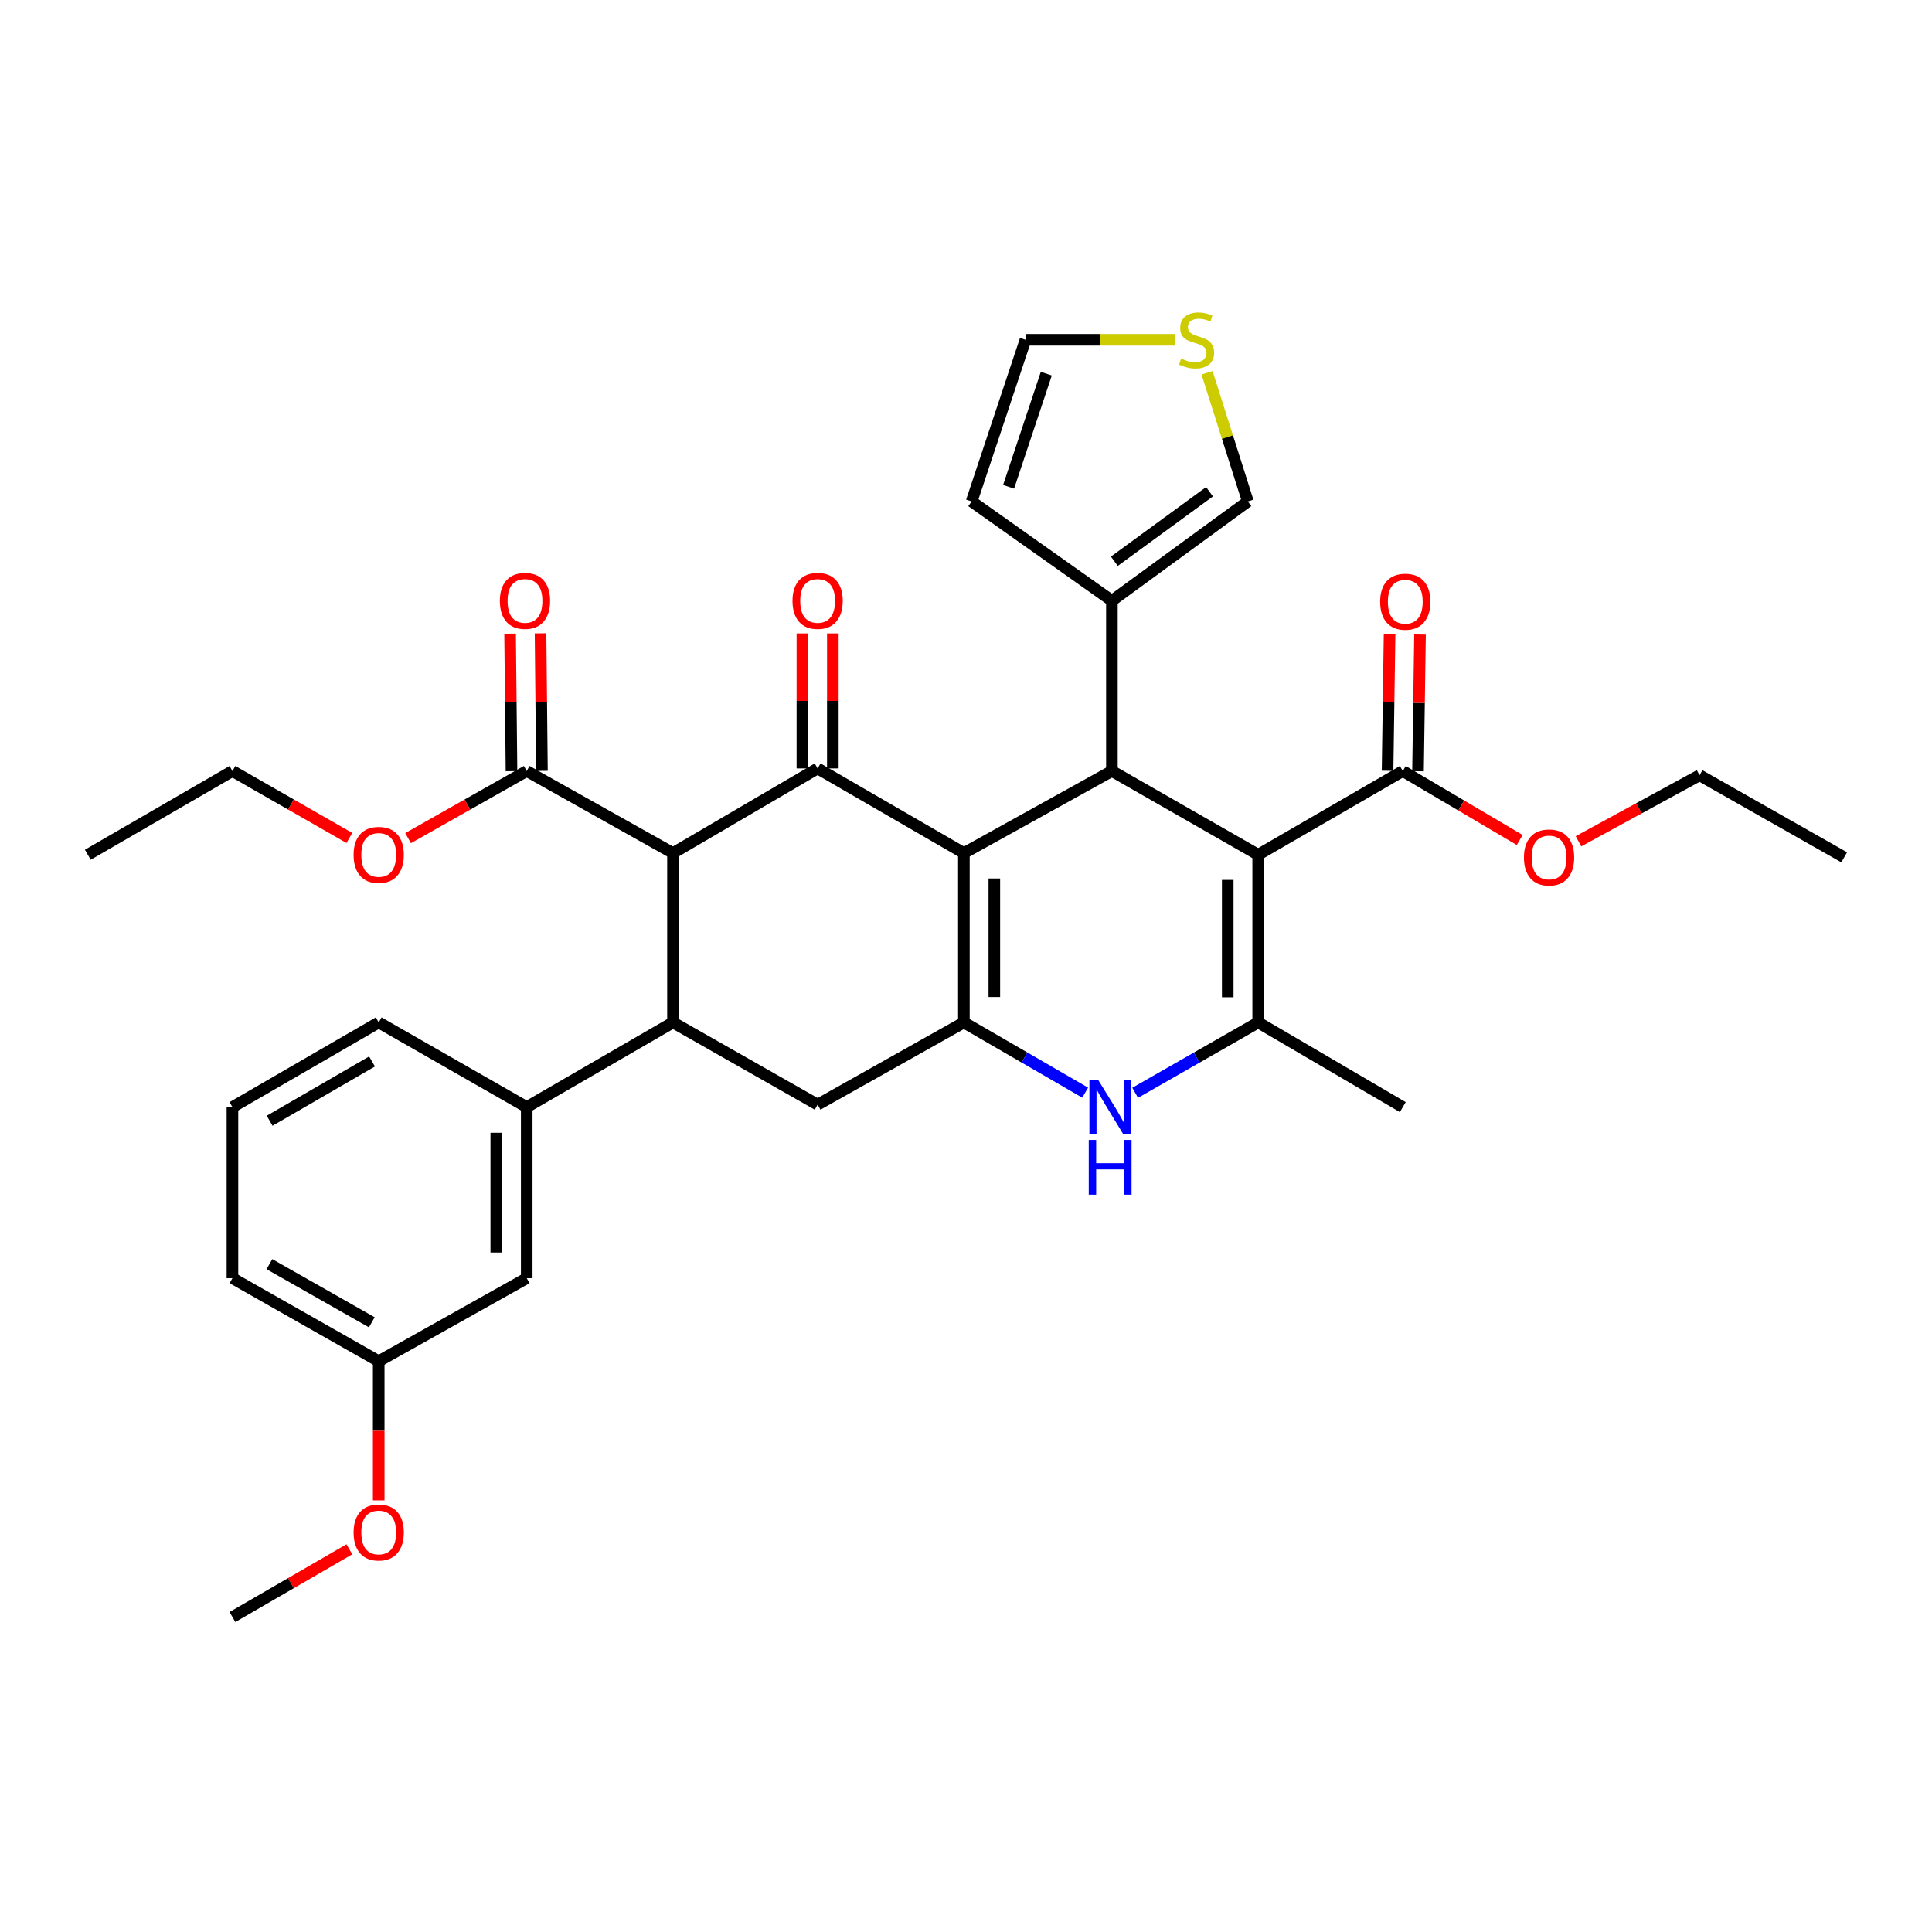<?xml version='1.0' encoding='iso-8859-1'?>
<svg version='1.1' baseProfile='full'
              xmlns='http://www.w3.org/2000/svg'
                      xmlns:rdkit='http://www.rdkit.org/xml'
                      xmlns:xlink='http://www.w3.org/1999/xlink'
                  xml:space='preserve'
width='1000px' height='1000px' viewBox='0 0 1000 1000'>
<!-- END OF HEADER -->
<rect style='opacity:1.0;fill:#FFFFFF;stroke:none' width='1000' height='1000' x='0' y='0'> </rect>
<path class='bond-1' d='M 498.906,441.558 L 498.906,529.2' style='fill:none;fill-rule:evenodd;stroke:#000000;stroke-width:6px;stroke-linecap:butt;stroke-linejoin:miter;stroke-opacity:1' />
<path class='bond-1' d='M 514.665,454.704 L 514.665,516.054' style='fill:none;fill-rule:evenodd;stroke:#000000;stroke-width:6px;stroke-linecap:butt;stroke-linejoin:miter;stroke-opacity:1' />
<path class='bond-2' d='M 498.906,441.558 L 423.198,397.737' style='fill:none;fill-rule:evenodd;stroke:#000000;stroke-width:6px;stroke-linecap:butt;stroke-linejoin:miter;stroke-opacity:1' />
<path class='bond-3' d='M 498.906,441.558 L 575.524,399.077' style='fill:none;fill-rule:evenodd;stroke:#000000;stroke-width:6px;stroke-linecap:butt;stroke-linejoin:miter;stroke-opacity:1' />
<path class='bond-0' d='M 651.232,442.416 L 575.524,399.077' style='fill:none;fill-rule:evenodd;stroke:#000000;stroke-width:6px;stroke-linecap:butt;stroke-linejoin:miter;stroke-opacity:1' />
<path class='bond-5' d='M 651.232,442.416 L 651.232,529.2' style='fill:none;fill-rule:evenodd;stroke:#000000;stroke-width:6px;stroke-linecap:butt;stroke-linejoin:miter;stroke-opacity:1' />
<path class='bond-5' d='M 635.472,455.434 L 635.472,516.182' style='fill:none;fill-rule:evenodd;stroke:#000000;stroke-width:6px;stroke-linecap:butt;stroke-linejoin:miter;stroke-opacity:1' />
<path class='bond-9' d='M 651.232,442.416 L 726.082,399.077' style='fill:none;fill-rule:evenodd;stroke:#000000;stroke-width:6px;stroke-linecap:butt;stroke-linejoin:miter;stroke-opacity:1' />
<path class='bond-6' d='M 498.906,529.2 L 530.296,547.376' style='fill:none;fill-rule:evenodd;stroke:#000000;stroke-width:6px;stroke-linecap:butt;stroke-linejoin:miter;stroke-opacity:1' />
<path class='bond-6' d='M 530.296,547.376 L 561.686,565.553' style='fill:none;fill-rule:evenodd;stroke:#0000FF;stroke-width:6px;stroke-linecap:butt;stroke-linejoin:miter;stroke-opacity:1' />
<path class='bond-8' d='M 498.906,529.2 L 423.198,571.76' style='fill:none;fill-rule:evenodd;stroke:#000000;stroke-width:6px;stroke-linecap:butt;stroke-linejoin:miter;stroke-opacity:1' />
<path class='bond-4' d='M 423.198,397.737 L 348.339,441.558' style='fill:none;fill-rule:evenodd;stroke:#000000;stroke-width:6px;stroke-linecap:butt;stroke-linejoin:miter;stroke-opacity:1' />
<path class='bond-14' d='M 431.077,397.737 L 431.077,362.802' style='fill:none;fill-rule:evenodd;stroke:#000000;stroke-width:6px;stroke-linecap:butt;stroke-linejoin:miter;stroke-opacity:1' />
<path class='bond-14' d='M 431.077,362.802 L 431.077,327.866' style='fill:none;fill-rule:evenodd;stroke:#FF0000;stroke-width:6px;stroke-linecap:butt;stroke-linejoin:miter;stroke-opacity:1' />
<path class='bond-14' d='M 415.318,397.737 L 415.318,362.802' style='fill:none;fill-rule:evenodd;stroke:#000000;stroke-width:6px;stroke-linecap:butt;stroke-linejoin:miter;stroke-opacity:1' />
<path class='bond-14' d='M 415.318,362.802 L 415.318,327.866' style='fill:none;fill-rule:evenodd;stroke:#FF0000;stroke-width:6px;stroke-linecap:butt;stroke-linejoin:miter;stroke-opacity:1' />
<path class='bond-10' d='M 575.524,399.077 L 575.524,310.936' style='fill:none;fill-rule:evenodd;stroke:#000000;stroke-width:6px;stroke-linecap:butt;stroke-linejoin:miter;stroke-opacity:1' />
<path class='bond-7' d='M 348.339,441.558 L 348.339,529.2' style='fill:none;fill-rule:evenodd;stroke:#000000;stroke-width:6px;stroke-linecap:butt;stroke-linejoin:miter;stroke-opacity:1' />
<path class='bond-11' d='M 348.339,441.558 L 272.631,399.077' style='fill:none;fill-rule:evenodd;stroke:#000000;stroke-width:6px;stroke-linecap:butt;stroke-linejoin:miter;stroke-opacity:1' />
<path class='bond-23' d='M 651.232,529.2 L 726.082,573.038' style='fill:none;fill-rule:evenodd;stroke:#000000;stroke-width:6px;stroke-linecap:butt;stroke-linejoin:miter;stroke-opacity:1' />
<path class='bond-35' d='M 651.232,529.2 L 619.396,547.415' style='fill:none;fill-rule:evenodd;stroke:#000000;stroke-width:6px;stroke-linecap:butt;stroke-linejoin:miter;stroke-opacity:1' />
<path class='bond-35' d='M 619.396,547.415 L 587.56,565.63' style='fill:none;fill-rule:evenodd;stroke:#0000FF;stroke-width:6px;stroke-linecap:butt;stroke-linejoin:miter;stroke-opacity:1' />
<path class='bond-12' d='M 348.339,529.2 L 272.631,573.038' style='fill:none;fill-rule:evenodd;stroke:#000000;stroke-width:6px;stroke-linecap:butt;stroke-linejoin:miter;stroke-opacity:1' />
<path class='bond-34' d='M 348.339,529.2 L 423.198,571.76' style='fill:none;fill-rule:evenodd;stroke:#000000;stroke-width:6px;stroke-linecap:butt;stroke-linejoin:miter;stroke-opacity:1' />
<path class='bond-19' d='M 733.961,399.193 L 734.48,363.813' style='fill:none;fill-rule:evenodd;stroke:#000000;stroke-width:6px;stroke-linecap:butt;stroke-linejoin:miter;stroke-opacity:1' />
<path class='bond-19' d='M 734.48,363.813 L 734.999,328.434' style='fill:none;fill-rule:evenodd;stroke:#FF0000;stroke-width:6px;stroke-linecap:butt;stroke-linejoin:miter;stroke-opacity:1' />
<path class='bond-19' d='M 718.203,398.961 L 718.722,363.582' style='fill:none;fill-rule:evenodd;stroke:#000000;stroke-width:6px;stroke-linecap:butt;stroke-linejoin:miter;stroke-opacity:1' />
<path class='bond-19' d='M 718.722,363.582 L 719.241,328.203' style='fill:none;fill-rule:evenodd;stroke:#FF0000;stroke-width:6px;stroke-linecap:butt;stroke-linejoin:miter;stroke-opacity:1' />
<path class='bond-21' d='M 726.082,399.077 L 756.337,416.928' style='fill:none;fill-rule:evenodd;stroke:#000000;stroke-width:6px;stroke-linecap:butt;stroke-linejoin:miter;stroke-opacity:1' />
<path class='bond-21' d='M 756.337,416.928 L 786.592,434.78' style='fill:none;fill-rule:evenodd;stroke:#FF0000;stroke-width:6px;stroke-linecap:butt;stroke-linejoin:miter;stroke-opacity:1' />
<path class='bond-15' d='M 575.524,310.936 L 645.891,259.542' style='fill:none;fill-rule:evenodd;stroke:#000000;stroke-width:6px;stroke-linecap:butt;stroke-linejoin:miter;stroke-opacity:1' />
<path class='bond-15' d='M 576.784,290.501 L 626.041,254.525' style='fill:none;fill-rule:evenodd;stroke:#000000;stroke-width:6px;stroke-linecap:butt;stroke-linejoin:miter;stroke-opacity:1' />
<path class='bond-16' d='M 575.524,310.936 L 502.916,259.542' style='fill:none;fill-rule:evenodd;stroke:#000000;stroke-width:6px;stroke-linecap:butt;stroke-linejoin:miter;stroke-opacity:1' />
<path class='bond-20' d='M 280.51,398.996 L 280.146,363.408' style='fill:none;fill-rule:evenodd;stroke:#000000;stroke-width:6px;stroke-linecap:butt;stroke-linejoin:miter;stroke-opacity:1' />
<path class='bond-20' d='M 280.146,363.408 L 279.782,327.819' style='fill:none;fill-rule:evenodd;stroke:#FF0000;stroke-width:6px;stroke-linecap:butt;stroke-linejoin:miter;stroke-opacity:1' />
<path class='bond-20' d='M 264.752,399.158 L 264.387,363.569' style='fill:none;fill-rule:evenodd;stroke:#000000;stroke-width:6px;stroke-linecap:butt;stroke-linejoin:miter;stroke-opacity:1' />
<path class='bond-20' d='M 264.387,363.569 L 264.023,327.981' style='fill:none;fill-rule:evenodd;stroke:#FF0000;stroke-width:6px;stroke-linecap:butt;stroke-linejoin:miter;stroke-opacity:1' />
<path class='bond-22' d='M 272.631,399.077 L 241.926,416.447' style='fill:none;fill-rule:evenodd;stroke:#000000;stroke-width:6px;stroke-linecap:butt;stroke-linejoin:miter;stroke-opacity:1' />
<path class='bond-22' d='M 241.926,416.447 L 211.222,433.817' style='fill:none;fill-rule:evenodd;stroke:#FF0000;stroke-width:6px;stroke-linecap:butt;stroke-linejoin:miter;stroke-opacity:1' />
<path class='bond-17' d='M 272.631,573.038 L 272.631,661.59' style='fill:none;fill-rule:evenodd;stroke:#000000;stroke-width:6px;stroke-linecap:butt;stroke-linejoin:miter;stroke-opacity:1' />
<path class='bond-17' d='M 256.871,586.321 L 256.871,648.307' style='fill:none;fill-rule:evenodd;stroke:#000000;stroke-width:6px;stroke-linecap:butt;stroke-linejoin:miter;stroke-opacity:1' />
<path class='bond-25' d='M 272.631,573.038 L 196.021,529.2' style='fill:none;fill-rule:evenodd;stroke:#000000;stroke-width:6px;stroke-linecap:butt;stroke-linejoin:miter;stroke-opacity:1' />
<path class='bond-13' d='M 624.762,192.95 L 635.327,226.246' style='fill:none;fill-rule:evenodd;stroke:#CCCC00;stroke-width:6px;stroke-linecap:butt;stroke-linejoin:miter;stroke-opacity:1' />
<path class='bond-13' d='M 635.327,226.246 L 645.891,259.542' style='fill:none;fill-rule:evenodd;stroke:#000000;stroke-width:6px;stroke-linecap:butt;stroke-linejoin:miter;stroke-opacity:1' />
<path class='bond-36' d='M 608.051,175.875 L 569.422,175.875' style='fill:none;fill-rule:evenodd;stroke:#CCCC00;stroke-width:6px;stroke-linecap:butt;stroke-linejoin:miter;stroke-opacity:1' />
<path class='bond-36' d='M 569.422,175.875 L 530.793,175.875' style='fill:none;fill-rule:evenodd;stroke:#000000;stroke-width:6px;stroke-linecap:butt;stroke-linejoin:miter;stroke-opacity:1' />
<path class='bond-18' d='M 502.916,259.542 L 530.793,175.875' style='fill:none;fill-rule:evenodd;stroke:#000000;stroke-width:6px;stroke-linecap:butt;stroke-linejoin:miter;stroke-opacity:1' />
<path class='bond-18' d='M 522.049,251.974 L 541.563,193.407' style='fill:none;fill-rule:evenodd;stroke:#000000;stroke-width:6px;stroke-linecap:butt;stroke-linejoin:miter;stroke-opacity:1' />
<path class='bond-24' d='M 272.631,661.59 L 196.021,704.57' style='fill:none;fill-rule:evenodd;stroke:#000000;stroke-width:6px;stroke-linecap:butt;stroke-linejoin:miter;stroke-opacity:1' />
<path class='bond-29' d='M 817.008,435.448 L 848.347,418.357' style='fill:none;fill-rule:evenodd;stroke:#FF0000;stroke-width:6px;stroke-linecap:butt;stroke-linejoin:miter;stroke-opacity:1' />
<path class='bond-29' d='M 848.347,418.357 L 879.687,401.266' style='fill:none;fill-rule:evenodd;stroke:#000000;stroke-width:6px;stroke-linecap:butt;stroke-linejoin:miter;stroke-opacity:1' />
<path class='bond-30' d='M 180.84,433.726 L 150.577,416.401' style='fill:none;fill-rule:evenodd;stroke:#FF0000;stroke-width:6px;stroke-linecap:butt;stroke-linejoin:miter;stroke-opacity:1' />
<path class='bond-30' d='M 150.577,416.401 L 120.313,399.077' style='fill:none;fill-rule:evenodd;stroke:#000000;stroke-width:6px;stroke-linecap:butt;stroke-linejoin:miter;stroke-opacity:1' />
<path class='bond-26' d='M 196.021,704.57 L 196.021,740.58' style='fill:none;fill-rule:evenodd;stroke:#000000;stroke-width:6px;stroke-linecap:butt;stroke-linejoin:miter;stroke-opacity:1' />
<path class='bond-26' d='M 196.021,740.58 L 196.021,776.589' style='fill:none;fill-rule:evenodd;stroke:#FF0000;stroke-width:6px;stroke-linecap:butt;stroke-linejoin:miter;stroke-opacity:1' />
<path class='bond-37' d='M 196.021,704.57 L 120.313,661.59' style='fill:none;fill-rule:evenodd;stroke:#000000;stroke-width:6px;stroke-linecap:butt;stroke-linejoin:miter;stroke-opacity:1' />
<path class='bond-37' d='M 192.446,684.418 L 139.45,654.332' style='fill:none;fill-rule:evenodd;stroke:#000000;stroke-width:6px;stroke-linecap:butt;stroke-linejoin:miter;stroke-opacity:1' />
<path class='bond-27' d='M 196.021,529.2 L 120.313,573.038' style='fill:none;fill-rule:evenodd;stroke:#000000;stroke-width:6px;stroke-linecap:butt;stroke-linejoin:miter;stroke-opacity:1' />
<path class='bond-27' d='M 192.562,549.414 L 139.567,580.101' style='fill:none;fill-rule:evenodd;stroke:#000000;stroke-width:6px;stroke-linecap:butt;stroke-linejoin:miter;stroke-opacity:1' />
<path class='bond-31' d='M 180.834,801.917 L 150.574,819.439' style='fill:none;fill-rule:evenodd;stroke:#FF0000;stroke-width:6px;stroke-linecap:butt;stroke-linejoin:miter;stroke-opacity:1' />
<path class='bond-31' d='M 150.574,819.439 L 120.313,836.961' style='fill:none;fill-rule:evenodd;stroke:#000000;stroke-width:6px;stroke-linecap:butt;stroke-linejoin:miter;stroke-opacity:1' />
<path class='bond-28' d='M 120.313,573.038 L 120.313,661.59' style='fill:none;fill-rule:evenodd;stroke:#000000;stroke-width:6px;stroke-linecap:butt;stroke-linejoin:miter;stroke-opacity:1' />
<path class='bond-33' d='M 879.687,401.266 L 954.545,443.747' style='fill:none;fill-rule:evenodd;stroke:#000000;stroke-width:6px;stroke-linecap:butt;stroke-linejoin:miter;stroke-opacity:1' />
<path class='bond-32' d='M 120.313,399.077 L 45.455,442.416' style='fill:none;fill-rule:evenodd;stroke:#000000;stroke-width:6px;stroke-linecap:butt;stroke-linejoin:miter;stroke-opacity:1' />
<path  class='atom-7' d='M 568.354 558.878
L 577.634 573.878
Q 578.554 575.358, 580.034 578.038
Q 581.514 580.718, 581.594 580.878
L 581.594 558.878
L 585.354 558.878
L 585.354 587.198
L 581.474 587.198
L 571.514 570.798
Q 570.354 568.878, 569.114 566.678
Q 567.914 564.478, 567.554 563.798
L 567.554 587.198
L 563.874 587.198
L 563.874 558.878
L 568.354 558.878
' fill='#0000FF'/>
<path  class='atom-7' d='M 563.534 590.03
L 567.374 590.03
L 567.374 602.07
L 581.854 602.07
L 581.854 590.03
L 585.694 590.03
L 585.694 618.35
L 581.854 618.35
L 581.854 605.27
L 567.374 605.27
L 567.374 618.35
L 563.534 618.35
L 563.534 590.03
' fill='#0000FF'/>
<path  class='atom-14' d='M 611.345 185.595
Q 611.665 185.715, 612.985 186.275
Q 614.305 186.835, 615.745 187.195
Q 617.225 187.515, 618.665 187.515
Q 621.345 187.515, 622.905 186.235
Q 624.465 184.915, 624.465 182.635
Q 624.465 181.075, 623.665 180.115
Q 622.905 179.155, 621.705 178.635
Q 620.505 178.115, 618.505 177.515
Q 615.985 176.755, 614.465 176.035
Q 612.985 175.315, 611.905 173.795
Q 610.865 172.275, 610.865 169.715
Q 610.865 166.155, 613.265 163.955
Q 615.705 161.755, 620.505 161.755
Q 623.785 161.755, 627.505 163.315
L 626.585 166.395
Q 623.185 164.995, 620.625 164.995
Q 617.865 164.995, 616.345 166.155
Q 614.825 167.275, 614.865 169.235
Q 614.865 170.755, 615.625 171.675
Q 616.425 172.595, 617.545 173.115
Q 618.705 173.635, 620.625 174.235
Q 623.185 175.035, 624.705 175.835
Q 626.225 176.635, 627.305 178.275
Q 628.425 179.875, 628.425 182.635
Q 628.425 186.555, 625.785 188.675
Q 623.185 190.755, 618.825 190.755
Q 616.305 190.755, 614.385 190.195
Q 612.505 189.675, 610.265 188.755
L 611.345 185.595
' fill='#CCCC00'/>
<path  class='atom-15' d='M 410.198 311.016
Q 410.198 304.216, 413.558 300.416
Q 416.918 296.616, 423.198 296.616
Q 429.478 296.616, 432.838 300.416
Q 436.198 304.216, 436.198 311.016
Q 436.198 317.896, 432.798 321.816
Q 429.398 325.696, 423.198 325.696
Q 416.958 325.696, 413.558 321.816
Q 410.198 317.936, 410.198 311.016
M 423.198 322.496
Q 427.518 322.496, 429.838 319.616
Q 432.198 316.696, 432.198 311.016
Q 432.198 305.456, 429.838 302.656
Q 427.518 299.816, 423.198 299.816
Q 418.878 299.816, 416.518 302.616
Q 414.198 305.416, 414.198 311.016
Q 414.198 316.736, 416.518 319.616
Q 418.878 322.496, 423.198 322.496
' fill='#FF0000'/>
<path  class='atom-20' d='M 714.369 311.445
Q 714.369 304.645, 717.729 300.845
Q 721.089 297.045, 727.369 297.045
Q 733.649 297.045, 737.009 300.845
Q 740.369 304.645, 740.369 311.445
Q 740.369 318.325, 736.969 322.245
Q 733.569 326.125, 727.369 326.125
Q 721.129 326.125, 717.729 322.245
Q 714.369 318.365, 714.369 311.445
M 727.369 322.925
Q 731.689 322.925, 734.009 320.045
Q 736.369 317.125, 736.369 311.445
Q 736.369 305.885, 734.009 303.085
Q 731.689 300.245, 727.369 300.245
Q 723.049 300.245, 720.689 303.045
Q 718.369 305.845, 718.369 311.445
Q 718.369 317.165, 720.689 320.045
Q 723.049 322.925, 727.369 322.925
' fill='#FF0000'/>
<path  class='atom-21' d='M 258.729 311.016
Q 258.729 304.216, 262.089 300.416
Q 265.449 296.616, 271.729 296.616
Q 278.009 296.616, 281.369 300.416
Q 284.729 304.216, 284.729 311.016
Q 284.729 317.896, 281.329 321.816
Q 277.929 325.696, 271.729 325.696
Q 265.489 325.696, 262.089 321.816
Q 258.729 317.936, 258.729 311.016
M 271.729 322.496
Q 276.049 322.496, 278.369 319.616
Q 280.729 316.696, 280.729 311.016
Q 280.729 305.456, 278.369 302.656
Q 276.049 299.816, 271.729 299.816
Q 267.409 299.816, 265.049 302.616
Q 262.729 305.416, 262.729 311.016
Q 262.729 316.736, 265.049 319.616
Q 267.409 322.496, 271.729 322.496
' fill='#FF0000'/>
<path  class='atom-22' d='M 788.79 443.827
Q 788.79 437.027, 792.15 433.227
Q 795.51 429.427, 801.79 429.427
Q 808.07 429.427, 811.43 433.227
Q 814.79 437.027, 814.79 443.827
Q 814.79 450.707, 811.39 454.627
Q 807.99 458.507, 801.79 458.507
Q 795.55 458.507, 792.15 454.627
Q 788.79 450.747, 788.79 443.827
M 801.79 455.307
Q 806.11 455.307, 808.43 452.427
Q 810.79 449.507, 810.79 443.827
Q 810.79 438.267, 808.43 435.467
Q 806.11 432.627, 801.79 432.627
Q 797.47 432.627, 795.11 435.427
Q 792.79 438.227, 792.79 443.827
Q 792.79 449.547, 795.11 452.427
Q 797.47 455.307, 801.79 455.307
' fill='#FF0000'/>
<path  class='atom-23' d='M 183.021 442.496
Q 183.021 435.696, 186.381 431.896
Q 189.741 428.096, 196.021 428.096
Q 202.301 428.096, 205.661 431.896
Q 209.021 435.696, 209.021 442.496
Q 209.021 449.376, 205.621 453.296
Q 202.221 457.176, 196.021 457.176
Q 189.781 457.176, 186.381 453.296
Q 183.021 449.416, 183.021 442.496
M 196.021 453.976
Q 200.341 453.976, 202.661 451.096
Q 205.021 448.176, 205.021 442.496
Q 205.021 436.936, 202.661 434.136
Q 200.341 431.296, 196.021 431.296
Q 191.701 431.296, 189.341 434.096
Q 187.021 436.896, 187.021 442.496
Q 187.021 448.216, 189.341 451.096
Q 191.701 453.976, 196.021 453.976
' fill='#FF0000'/>
<path  class='atom-27' d='M 183.021 793.203
Q 183.021 786.403, 186.381 782.603
Q 189.741 778.803, 196.021 778.803
Q 202.301 778.803, 205.661 782.603
Q 209.021 786.403, 209.021 793.203
Q 209.021 800.083, 205.621 804.003
Q 202.221 807.883, 196.021 807.883
Q 189.781 807.883, 186.381 804.003
Q 183.021 800.123, 183.021 793.203
M 196.021 804.683
Q 200.341 804.683, 202.661 801.803
Q 205.021 798.883, 205.021 793.203
Q 205.021 787.643, 202.661 784.843
Q 200.341 782.003, 196.021 782.003
Q 191.701 782.003, 189.341 784.803
Q 187.021 787.603, 187.021 793.203
Q 187.021 798.923, 189.341 801.803
Q 191.701 804.683, 196.021 804.683
' fill='#FF0000'/>
</svg>
